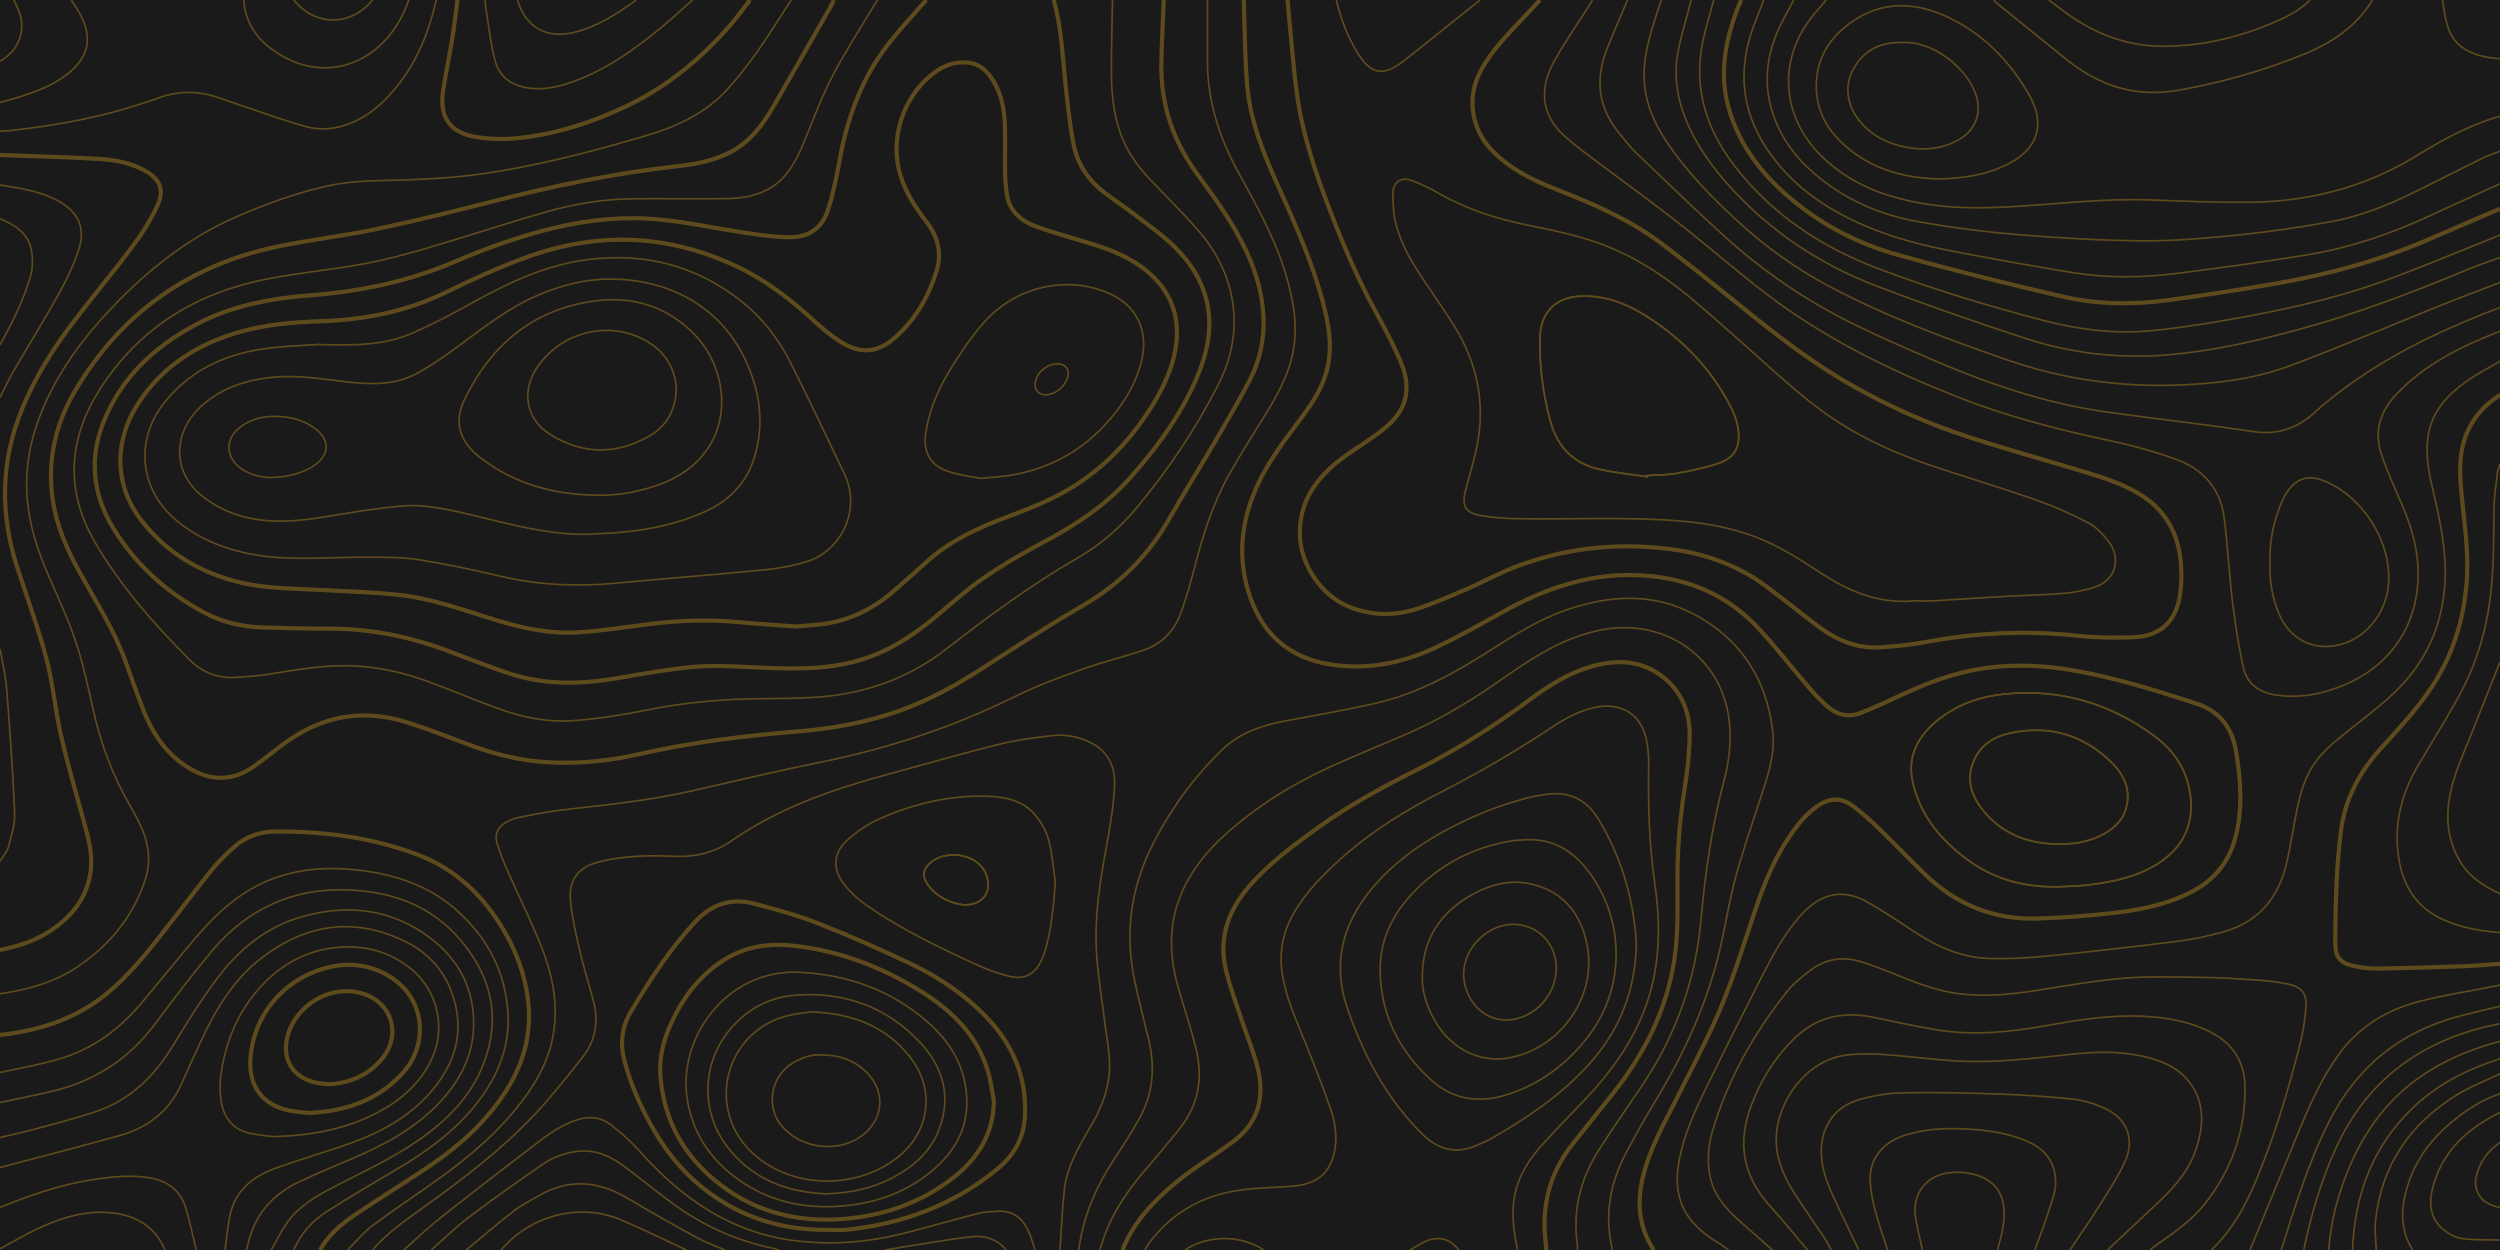 <svg width="300" height="150" viewBox="0 0 300 150" fill="none" xmlns="http://www.w3.org/2000/svg">
<rect x="0" y="0" width="300" height="150" fill="#808080" stroke="none"/>
<g clip-path="url(#clip0_1670_14)">
<rect width="300" height="150" fill="white"/>
<g clip-path="url(#clip1_1670_14)">
<path d="M0 0H300V150H0V0Z" fill="#1A1A1A"/>
<g opacity="0.3">
<path d="M0 103.352C0.355 102.758 0.863 102.203 1.031 101.563C1.383 100.246 1.809 98.871 1.754 97.543C1.543 92.57 1.188 87.598 0.801 82.637C0.672 81.027 0.273 79.445 0 77.852" stroke="#FFBF25" stroke-width="0.2" stroke-miterlimit="10"/>
<path d="M0 41.398C0.688 40.07 1.445 38.773 2.051 37.406C2.695 35.953 3.324 34.469 3.715 32.934C3.965 31.957 3.945 30.82 3.723 29.832C3.281 27.895 1.727 26.945 0 26.25" stroke="#FFBF25" stroke-width="0.2" stroke-miterlimit="10"/>
<path d="M0 7.352C1.406 6.523 2.34 5.355 2.57 3.707C2.762 2.355 2.27 1.156 1.648 -0" stroke="#FFBF25" stroke-width="0.2" stroke-miterlimit="10"/>
<path d="M198.45 150C196.489 147.02 196.396 143.813 197.337 140.496C198.134 137.688 199.509 135.129 200.829 132.547C202.411 129.457 204.005 126.367 205.481 123.227C207.634 118.645 209.071 113.793 210.696 109.016C211.638 106.242 212.716 103.523 214.31 101.039C215.341 99.434 216.454 97.898 218.028 96.773C219.474 95.738 220.915 95.656 222.337 96.707C223.536 97.594 224.638 98.625 225.712 99.66C227.544 101.43 229.29 103.289 231.134 105.047C234.833 108.582 239.271 110.367 244.388 110.227C247.454 110.141 250.521 109.902 253.571 109.563C256.626 109.219 259.649 108.621 262.47 107.289C265.259 105.973 267.231 103.922 268.122 100.938C269.181 97.398 268.911 93.832 268.341 90.246C267.853 87.184 266.224 85.195 263.243 84.328C263.169 84.309 263.103 84.277 263.028 84.254C258.466 82.766 253.876 81.367 249.142 80.508C244.849 79.727 240.56 79.617 236.267 80.523C233.356 81.141 230.634 82.246 227.954 83.492C226.368 84.23 224.786 84.984 223.153 85.598C221.759 86.121 220.415 85.75 219.306 84.789C218.497 84.09 217.755 83.301 217.056 82.488C214.95 80.051 212.997 77.473 210.774 75.148C206.825 71.02 201.817 69.16 196.165 69.012C190.415 68.855 185.216 70.715 180.263 73.469C177.575 74.957 174.903 76.492 172.118 77.777C168.095 79.629 163.856 80.457 159.411 79.691C154.751 78.887 151.642 76.207 150.067 71.785C148.411 67.133 148.876 62.582 150.927 58.152C152.356 55.066 154.481 52.43 156.478 49.711C157.634 48.133 158.661 46.488 159.189 44.566C159.978 41.699 159.45 38.91 158.712 36.141C157.454 31.41 155.458 26.957 153.458 22.516C151.673 18.559 150.013 14.547 149.653 10.176C149.376 6.797 149.376 3.395 149.251 0" stroke="#FFBF25" stroke-width="0.5" stroke-miterlimit="10"/>
<path d="M299.998 43.352C298.666 44.141 297.271 44.84 296.018 45.734C293.775 47.336 291.889 49.27 291.408 52.137C291.084 54.078 291.318 56.023 291.756 57.938C292.635 61.762 293.576 65.566 293.412 69.551C293.186 75.031 291.068 79.633 287.084 83.34C285.334 84.969 283.404 86.414 281.529 87.906C279.939 89.168 278.381 90.445 277.334 92.238C276.228 94.137 275.799 96.234 275.404 98.352C275.068 100.145 274.779 101.949 274.353 103.723C273.365 107.84 270.936 110.684 266.779 111.828C265.072 112.301 263.33 112.699 261.576 112.922C256.275 113.586 250.963 114.199 245.643 114.73C243.338 114.965 241.002 115.082 238.689 115.016C235.514 114.922 232.662 113.715 230.014 111.996C228.041 110.723 226.103 109.387 224.064 108.234C220.885 106.438 218.186 107.387 215.889 110.063C214.014 112.238 212.658 114.758 211.365 117.293C209.057 121.813 206.783 126.352 204.557 130.91C203.318 133.449 202.174 136.035 201.584 138.824C201.096 141.133 201.064 143.41 202.303 145.52C203.225 147.09 204.623 148.18 206.15 149.121C206.596 149.395 207.018 149.707 207.447 150" stroke="#FFBF25" stroke-width="0.2" stroke-miterlimit="10"/>
<path d="M191.1 -0C190.943 0.258 190.795 0.516 190.635 0.77C189.268 2.922 187.811 5.02 186.561 7.238C184.748 10.445 184.803 13.652 187.701 16.293C189.119 17.586 190.701 18.695 192.236 19.852C195.283 22.156 198.396 24.383 201.4 26.742C204.936 29.52 208.326 32.484 211.893 35.219C218.811 40.523 226.564 44.328 234.631 47.531C240.576 49.891 246.728 51.508 252.975 52.832C255.728 53.414 258.475 54.156 261.119 55.113C264.318 56.273 266.443 58.594 266.893 62.07C267.33 65.484 267.506 68.934 267.916 72.352C268.228 74.922 268.635 77.492 269.182 80.023C269.611 82.004 271.029 83.078 273.049 83.391C275.963 83.844 278.728 83.289 281.393 82.16C287.053 79.762 290.17 74.848 290.178 68.867C290.182 66.094 289.455 63.434 288.365 60.875C287.451 58.715 286.443 56.578 285.725 54.352C284.881 51.734 285.635 49.367 287.506 47.375C290.967 43.688 295.377 41.543 299.998 39.75" stroke="#FFBF25" stroke-width="0.2" stroke-miterlimit="10"/>
<path d="M154.5 -0C154.551 0.547 154.594 1.094 154.648 1.641C154.977 4.922 155.207 8.215 155.664 11.473C156.344 16.328 157.934 20.945 159.695 25.496C161.281 29.602 163.012 33.641 165.133 37.508C166.227 39.496 167.293 41.516 168.156 43.609C169.207 46.152 169.02 48.625 166.941 50.676C166.289 51.32 165.547 51.887 164.797 52.422C163.52 53.34 162.156 54.145 160.91 55.102C157.926 57.391 155.887 60.199 155.984 64.203C156.07 67.699 158.477 71.352 161.688 72.723C164.414 73.883 167.203 73.961 169.973 73.078C171.988 72.438 173.941 71.578 175.887 70.742C177.859 69.895 179.75 68.84 181.75 68.066C187.715 65.762 193.898 65.102 200.238 65.867C204.477 66.383 208.414 67.754 211.875 70.309C214.047 71.91 216.125 73.633 218.293 75.242C220.477 76.863 222.918 77.863 225.688 77.68C227.574 77.555 229.473 77.344 231.332 77C237.32 75.895 243.32 75.641 249.383 76.297C251.578 76.535 253.816 76.547 256.027 76.469C259.094 76.359 260.977 74.734 261.543 71.727C261.789 70.422 261.816 69.043 261.719 67.715C261.449 64.051 259.867 61.129 256.621 59.215C254.512 57.969 252.199 57.246 249.875 56.547C245.262 55.156 240.605 53.871 236.027 52.371C231.367 50.844 226.887 48.863 222.602 46.461C217.625 43.676 213.152 40.199 208.738 36.621C205.715 34.172 202.672 31.73 199.574 29.367C195.66 26.383 191.188 24.453 186.633 22.676C183.785 21.563 181.07 20.211 178.914 17.914C176.645 15.5 176.043 11.941 177.469 8.941C178.418 6.945 179.832 5.309 181.313 3.715C182.469 2.469 183.637 1.238 184.801 -0" stroke="#FFBF25" stroke-width="0.5" stroke-miterlimit="10"/>
<path d="M41.699 150C42.688 149.023 43.586 147.926 44.684 147.09C46.934 145.387 49.289 143.824 51.602 142.199C55.477 139.477 59.152 136.531 62.129 132.793C63.82 130.668 65.266 128.406 66.023 125.762C67.188 121.699 66.551 117.746 65.09 113.934C63.906 110.836 62.387 107.867 61.051 104.828C60.527 103.645 60.016 102.441 59.648 101.203C59.316 100.07 59.723 99.273 60.738 98.676C61.141 98.438 61.59 98.219 62.043 98.133C63.781 97.789 65.523 97.422 67.281 97.215C72.516 96.602 77.766 96.105 82.922 94.926C88.16 93.727 93.391 92.492 98.656 91.422C106.785 89.77 114.57 87.176 122.012 83.484C124.574 82.211 127.297 81.234 129.996 80.266C132.348 79.426 134.785 78.84 137.156 78.051C139.406 77.301 140.938 75.707 141.727 73.5C142.383 71.672 142.91 69.789 143.398 67.906C144.387 64.094 145.57 60.355 147.512 56.91C148.887 54.477 150.387 52.109 151.852 49.727C153.207 47.527 154.469 45.289 155.059 42.742C155.836 39.359 155.246 36.082 154.27 32.844C152.965 28.5 150.738 24.578 148.578 20.637C146.246 16.367 144.824 11.883 144.895 6.973C144.926 4.648 144.898 2.324 144.898 0" stroke="#FFBF25" stroke-width="0.2" stroke-miterlimit="10"/>
<path d="M127.199 150C127.363 147.609 127.461 145.215 127.715 142.832C128.035 139.813 129.652 137.301 131.121 134.746C132.355 132.602 133.148 130.305 133.148 127.844C133.152 126.207 132.801 124.57 132.602 122.938C132.254 120.063 131.762 117.199 131.582 114.316C131.313 109.926 132.027 105.605 132.824 101.293C133.258 98.969 133.641 96.609 133.75 94.25C133.859 91.996 132.945 90.09 130.758 89.055C129.371 88.398 127.859 88.109 126.375 88.262C124.098 88.496 121.809 88.836 119.586 89.387C115.293 90.449 111.051 91.703 106.777 92.855C100.09 94.656 93.582 96.863 87.82 100.871C85.82 102.266 83.543 102.855 81.078 102.762C79.406 102.699 77.723 102.648 76.059 102.781C74.5 102.902 72.918 103.109 71.43 103.563C69.324 104.203 68.277 105.68 68.441 107.867C68.59 109.793 69.027 111.707 69.461 113.598C69.949 115.715 70.563 117.805 71.152 119.895C71.867 122.449 71.535 124.824 69.875 126.91C68.09 129.156 66.316 131.426 64.363 133.52C60.313 137.871 55.59 141.453 50.773 144.91C48.625 146.453 46.438 147.961 44.699 150" stroke="#FFBF25" stroke-width="0.2" stroke-miterlimit="10"/>
<path d="M193.5 150C192.461 145.75 193.238 141.766 195.313 137.988C196.309 136.172 197.293 134.344 198.375 132.574C202.055 126.566 204.988 120.25 206.523 113.34C207.152 110.512 207.609 107.633 208.387 104.848C209.402 101.219 210.676 97.66 211.816 94.066C212.484 91.961 213 89.824 212.711 87.59C211.914 81.383 208.82 76.648 203.305 73.719C198.391 71.113 193.23 71.402 188.09 73.148C184.676 74.309 181.656 76.242 178.645 78.16C174.469 80.816 170.148 83.191 165.301 84.336C161.582 85.215 157.805 85.824 154.051 86.551C151.313 87.082 148.73 87.973 146.672 89.961C143.191 93.328 140.395 97.195 138.23 101.531C135.695 106.609 134.973 111.938 136.117 117.492C136.625 119.961 137.281 122.402 137.863 124.855C138.633 128.117 138.371 131.277 136.719 134.227C135.793 135.883 134.773 137.488 133.727 139.07C131.516 142.41 129.969 146 129.449 150" stroke="#FFBF25" stroke-width="0.2" stroke-miterlimit="10"/>
<path d="M247.123 106.414C248.315 106.34 249.518 106.328 250.705 106.18C253.647 105.809 256.537 105.211 259.072 103.555C261.815 101.766 263.158 99.211 262.897 95.93C262.639 92.723 261.041 90.176 258.502 88.305C253.166 84.375 247.162 82.613 240.533 83.289C237.494 83.598 234.67 84.594 232.307 86.598C230.061 88.504 228.842 90.891 229.533 93.895C230.479 98.008 233.057 101.012 236.408 103.383C239.6 105.645 243.229 106.504 247.123 106.414Z" stroke="#FFBF25" stroke-width="0.2" stroke-miterlimit="10"/>
<path d="M38.398 150C39.395 148.234 40.891 146.938 42.52 145.828C45.598 143.738 48.785 141.813 51.855 139.707C55.297 137.348 58.352 134.57 60.648 131.031C62.934 127.52 63.91 123.715 63.305 119.543C62.902 116.766 61.938 114.18 60.523 111.758C58.07 107.551 54.727 104.309 50.125 102.566C44.613 100.48 38.852 99.742 32.992 99.781C31.156 99.793 29.441 100.41 28.051 101.68C27.168 102.484 26.281 103.313 25.531 104.238C23.617 106.609 21.789 109.051 19.906 111.445C17.793 114.137 15.68 116.824 13.039 119.047C9.262 122.23 4.813 123.664 0 124.199" stroke="#FFBF25" stroke-width="0.5" stroke-miterlimit="10"/>
<path d="M100.052 -9.91821e-05C99.95 0.227 99.864 0.465 99.743 0.68C97.462 4.672 95.192 8.672 92.888 12.648C91.583 14.891 90.087 16.977 87.7 18.227C85.716 19.266 83.556 19.695 81.364 19.938C73.771 20.773 66.317 22.324 58.919 24.219C54.368 25.383 49.806 26.516 45.208 27.48C41.298 28.305 37.31 28.758 33.396 29.566C22.739 31.773 14.544 37.547 8.993 46.926C6.638 50.91 5.661 55.254 6.317 59.895C6.771 63.09 8.052 65.984 9.606 68.773C11.513 72.199 13.646 75.512 15.005 79.219C15.712 81.141 16.376 83.078 17.114 84.992C18.239 87.895 19.853 90.426 22.587 92.109C25.321 93.793 27.931 93.766 30.501 91.941C31.399 91.305 32.267 90.625 33.134 89.949C34.794 88.648 36.56 87.516 38.548 86.785C41.966 85.523 45.431 85.605 48.849 86.684C51.419 87.496 53.935 88.484 56.462 89.43C59.552 90.586 62.731 91.336 66.028 91.488C69.618 91.656 73.177 91.297 76.673 90.504C83.001 89.063 89.415 88.281 95.872 87.758C99.493 87.465 103.064 86.844 106.54 85.762C110.337 84.578 113.837 82.777 117.181 80.641C121.392 77.949 125.571 75.203 129.892 72.695C134.243 70.164 137.681 66.828 140.177 62.469C141.966 59.348 143.876 56.293 145.692 53.188C147.142 50.707 148.599 48.227 149.935 45.688C151.161 43.348 151.724 40.793 151.622 38.152C151.517 35.379 150.763 32.742 149.591 30.215C148.044 26.879 145.903 23.918 143.739 20.984C140.782 16.977 139.259 12.535 139.36 7.559C139.411 5.039 139.552 2.52 139.649 -9.91821e-05" stroke="#FFBF25" stroke-width="0.5" stroke-miterlimit="10"/>
<path d="M0 119.25C3.297 118.773 6.465 117.914 9.27 116.035C13.102 113.473 15.91 110.086 17.391 105.676C17.813 104.406 17.949 103.109 17.723 101.758C17.402 99.832 16.461 98.176 15.523 96.535C13.504 93.012 12.105 89.273 11.215 85.316C10.578 82.492 9.984 79.637 9.055 76.902C8.055 73.953 6.691 71.125 5.473 68.25C4.105 65.02 3.211 61.668 3.195 58.152C3.184 55.152 3.844 52.25 4.969 49.465C6.887 44.707 9.883 40.66 13.375 36.98C17.707 32.41 22.57 28.531 28.402 26C31.938 24.465 35.551 23.145 39.32 22.309C42.441 21.613 45.625 21.707 48.789 21.582C51.359 21.484 53.934 21.355 56.48 21.039C63.547 20.16 70.41 18.359 77.23 16.371C81.047 15.262 84.625 13.684 87.344 10.652C88.609 9.242 89.785 7.742 90.879 6.195C92.301 4.176 93.598 2.07 94.949 0" stroke="#FFBF25" stroke-width="0.2" stroke-miterlimit="10"/>
<path d="M126.449 -0.001C127.336 3.147 127.48 6.401 127.813 9.628C128.078 12.21 128.348 14.8 128.836 17.343C129.285 19.69 130.598 21.628 132.508 23.097C133.656 23.979 134.883 24.761 136.027 25.647C137.707 26.944 139.469 28.163 140.973 29.644C145.184 33.796 146.133 38.753 144.047 44.245C142.172 49.171 139.121 53.378 135.66 57.292C132.672 60.675 128.961 63.093 124.992 65.183C122.566 66.464 120.184 67.862 117.934 69.425C115.828 70.89 113.926 72.644 111.941 74.28C109.316 76.448 106.484 78.229 103.184 79.21C98.828 80.503 94.391 80.261 89.945 80.054C87.699 79.948 85.434 79.827 83.207 80.03C80.227 80.304 77.266 80.823 74.313 81.343C69.816 82.136 65.359 82.249 60.977 80.776C58.563 79.96 56.191 79.026 53.805 78.128C49.199 76.397 44.457 75.425 39.52 75.44C36.871 75.448 34.223 75.366 31.578 75.296C29.094 75.229 26.703 74.683 24.512 73.515C19.992 71.101 16.27 67.765 13.594 63.386C11.074 59.269 10.656 54.886 12.527 50.382C14.664 45.226 18.504 41.655 23.32 39.05C27.672 36.694 32.438 35.8 37.301 35.429C43.258 34.976 49.012 33.78 54.523 31.425C58.434 29.753 62.43 28.319 66.582 27.331C70.754 26.339 74.984 25.933 79.23 26.351C82.656 26.683 86.039 27.433 89.445 27.94C91.148 28.19 92.867 28.433 94.582 28.468C97.02 28.519 98.629 27.444 99.371 25.14C100.008 23.179 100.406 21.128 100.777 19.093C101.719 13.917 103.531 9.12 106.836 4.979C108.203 3.265 109.707 1.655 111.148 -0.001M95.613 75.183C96.184 75.132 96.801 75.05 97.426 75.015C100.996 74.819 104.133 73.519 106.863 71.245C108.418 69.952 109.895 68.565 111.41 67.229C114.184 64.792 117.469 63.296 120.883 62.022C123.598 61.007 126.297 59.952 128.773 58.405C132.379 56.159 135.27 53.19 137.617 49.679C139.191 47.319 140.527 44.831 141.035 41.995C141.727 38.147 140.59 34.944 137.543 32.46C135.625 30.897 133.379 30.003 131.051 29.28C128.906 28.612 126.73 28.022 124.609 27.284C122.684 26.616 121.125 25.487 120.813 23.261C120.695 22.421 120.621 21.569 120.609 20.722C120.578 18.831 120.645 16.933 120.586 15.042C120.527 13.206 120.215 11.401 119.25 9.792C118.551 8.624 117.656 7.667 116.184 7.515C114.777 7.37 113.516 7.745 112.359 8.546C108.707 11.081 106.852 15.972 107.855 20.308C108.418 22.741 109.746 24.753 111.223 26.687C112.594 28.483 113.047 30.448 112.363 32.612C111.414 35.624 109.859 38.288 107.516 40.417C105.313 42.417 103.176 42.55 100.688 40.901C99.672 40.226 98.711 39.448 97.816 38.62C95.012 36.03 92.035 33.71 88.566 32.05C80.227 28.058 71.711 27.741 63.086 30.901C59.809 32.101 56.613 33.562 53.477 35.093C48.723 37.413 43.699 38.378 38.477 38.55C35.121 38.659 31.789 38.948 28.551 39.894C23.586 41.343 19.465 44.003 16.598 48.39C13.637 52.913 13.727 58.226 16.887 62.343C19.926 66.3 23.969 68.729 28.805 69.89C32.039 70.663 35.348 70.612 38.637 70.8C41.723 70.979 44.824 71.054 47.895 71.39C51.816 71.819 55.527 73.175 59.273 74.335C62.641 75.378 66.063 76.128 69.598 75.87C72.309 75.675 75.008 75.265 77.707 74.917C81.359 74.448 85.012 74.3 88.684 74.659C90.969 74.882 93.266 75.011 95.613 75.183Z" stroke="#FFBF25" stroke-width="0.5" stroke-miterlimit="10"/>
<path d="M105.302 0C105.021 0.445 104.731 0.883 104.466 1.336C102.864 4.043 101.13 6.684 99.708 9.484C98.388 12.086 97.419 14.863 96.267 17.547C95.364 19.641 94.263 21.582 92.149 22.723C90.56 23.582 88.825 23.816 87.071 23.836C83.376 23.879 79.681 23.813 75.989 23.852C72.548 23.891 69.149 24.414 65.849 25.344C60.97 26.719 56.157 28.332 51.29 29.762C48.751 30.504 46.185 31.199 43.583 31.676C39.751 32.383 35.853 32.73 32.032 33.48C23.56 35.141 16.669 39.352 11.974 46.727C8.177 52.691 7.798 58.898 11.407 65.094C14.474 70.348 18.481 74.891 22.755 79.18C24.208 80.641 26.071 81.418 28.196 81.289C29.564 81.211 30.942 81.125 32.29 80.902C35.739 80.336 39.169 79.723 42.704 79.926C45.657 80.094 48.493 80.73 51.247 81.742C54.157 82.809 57.009 84.031 59.927 85.082C62.767 86.105 65.743 86.699 68.755 86.48C71.685 86.27 74.614 85.809 77.497 85.227C82.173 84.277 86.884 83.863 91.642 83.844C93.564 83.836 95.489 83.797 97.407 83.699C103.364 83.398 108.817 81.563 113.528 77.902C118.591 73.977 123.716 70.172 129.282 66.973C131.954 65.438 134.302 63.438 136.294 61.055C140.146 56.453 143.47 51.508 146.189 46.16C147.919 42.758 148.552 39.168 147.759 35.395C147.146 32.488 145.759 29.934 143.849 27.719C141.974 25.547 139.899 23.547 137.935 21.453C136.399 19.816 135.134 18.016 134.403 15.855C133.646 13.625 133.392 11.316 133.368 8.992C133.345 5.996 133.45 2.996 133.501 0" stroke="#FFBF25" stroke-width="0.2" stroke-miterlimit="10"/>
<path d="M54.897 0C54.683 1.609 54.499 3.223 54.241 4.82C53.909 6.867 53.468 8.898 53.163 10.949C52.71 14.035 53.983 15.918 57.062 16.426C58.714 16.699 60.452 16.75 62.12 16.578C66.608 16.121 70.866 14.758 74.944 12.848C79.937 10.508 84.108 7.094 87.694 2.945C88.507 2.004 89.233 0.984 89.999 0" stroke="#FFBF25" stroke-width="0.5" stroke-miterlimit="10"/>
<path d="M0 15.75C0.273 15.738 0.551 15.734 0.824 15.707C7.031 15.07 13.121 13.898 19.008 11.754C21.305 10.914 23.652 10.875 25.992 11.648C26.801 11.914 27.598 12.203 28.402 12.473C31.125 13.379 33.82 14.375 36.578 15.156C38.852 15.805 41.074 15.387 43.172 14.27C44.953 13.324 46.355 11.941 47.602 10.406C50.074 7.355 51.488 3.797 52.352 0" stroke="#FFBF25" stroke-width="0.2" stroke-miterlimit="10"/>
<path d="M0 114C2.07 113.582 4.074 112.961 5.867 111.809C8.566 110.066 10.484 107.773 10.891 104.457C11.121 102.547 10.648 100.734 10.152 98.922C9.188 95.379 8.148 91.855 7.324 88.277C6.625 85.238 6.375 82.086 5.578 79.078C4.598 75.363 3.262 71.742 2.07 68.086C-0.02 61.688 0.078 55.367 2.641 49.098C4.164 45.363 6.285 41.98 8.699 38.785C11.047 35.676 13.57 32.695 15.902 29.574C17.059 28.023 18.117 26.352 18.922 24.602C19.781 22.723 19.141 21.414 17.313 20.434C15.645 19.539 13.813 19.188 11.973 19.078C7.984 18.844 3.992 18.75 0 18.602" stroke="#FFBF25" stroke-width="0.2" stroke-miterlimit="10"/>
<path d="M239.25 0C239.371 0.125 239.477 0.27 239.613 0.379C242.426 2.652 245.234 4.938 248.059 7.199C251.984 10.34 256.367 11.727 261.418 10.828C266.652 9.898 271.73 8.461 276.645 6.434C279.945 5.07 282.793 3.117 284.699 0M293.098 0C293.156 0.344 293.211 0.688 293.262 1.031C293.531 2.836 293.898 4.613 295.531 5.734C296.863 6.648 298.414 6.93 300 7.051M300 13.949C299.594 14.074 299.184 14.184 298.781 14.32C295.66 15.379 292.797 16.965 290.008 18.68C283.793 22.516 276.988 24.219 269.758 24.277C265.816 24.309 261.871 24.129 257.93 23.992C252.551 23.805 247.211 24.449 241.859 24.777C238.16 25.004 234.469 25.055 230.801 24.434C226.105 23.641 221.813 22.02 218.371 18.52C213.863 13.922 213.355 7.434 217.223 2.289C217.82 1.492 218.504 0.762 219.148 0M232.527 21.469C235.598 21.426 238.348 20.992 240.902 19.715C244.574 17.883 245.516 14.891 243.469 11.336C241.09 7.215 237.863 3.926 233.48 1.938C229.555 0.156 225.656 0.145 222.039 2.746C219.367 4.672 217.852 7.297 217.961 10.668C218.066 13.797 219.68 16.152 222.047 18.02C225.18 20.488 228.855 21.367 232.527 21.469Z" stroke="#FFBF25" stroke-width="0.2" stroke-miterlimit="10"/>
<path d="M175.051 150C174.199 148.863 173.023 148.391 171.699 148.734C170.816 148.961 170.027 149.566 169.199 150M151.648 150C148.926 148.168 144.918 148.168 142.199 150M137.398 150C137.574 149.699 137.723 149.375 137.93 149.102C140.637 145.539 144.254 143.477 148.641 142.84C150.781 142.523 152.969 142.516 155.133 142.34C158.262 142.082 159.848 140.605 160.246 137.496C160.457 135.832 160.074 134.203 159.523 132.645C158.668 130.246 157.742 127.871 156.797 125.508C155.66 122.652 154.32 119.875 153.863 116.793C153.48 114.219 153.953 111.816 155.254 109.578C156.805 106.906 158.965 104.75 161.254 102.734C164.777 99.625 168.773 97.195 172.934 95.043C177.332 92.77 181.625 90.328 185.75 87.582C187.496 86.418 189.301 85.32 191.402 84.891C194.762 84.199 197.18 85.891 197.668 89.293C197.785 90.105 197.852 90.934 197.84 91.754C197.766 96.582 197.891 101.391 198.598 106.18C199.082 109.477 199.18 112.789 198.676 116.102C197.742 122.23 194.629 127.203 190.484 131.633C188.629 133.621 186.684 135.535 184.887 137.574C183.25 139.43 182.004 141.52 181.664 144.059C181.398 146.078 181.695 148.039 182.102 150M196.363 113.25C196.324 112.762 196.285 111.984 196.191 111.219C195.641 106.59 194.215 102.246 191.789 98.266C190.457 96.07 188.473 94.988 185.855 95.289C184.992 95.391 184.121 95.535 183.277 95.754C179.777 96.652 176.457 98.027 173.281 99.75C169.941 101.57 166.938 103.813 164.504 106.777C161.059 110.965 159.906 115.652 161.633 120.855C162.363 123.051 163.27 125.207 164.32 127.266C165.961 130.48 168.012 133.438 170.582 136.004C172.551 137.973 174.789 138.605 177.402 137.359C177.828 137.156 178.285 137 178.695 136.77C183.074 134.277 187.238 131.516 190.656 127.738C194.316 123.691 196.242 118.984 196.363 113.25Z" stroke="#FFBF25" stroke-width="0.2" stroke-miterlimit="10"/>
<path d="M265.352 150C267.766 147.727 269.352 144.902 270.625 141.895C272.895 136.52 274.566 130.941 276.004 125.297C276.375 123.828 276.613 122.305 276.719 120.793C276.824 119.242 276.184 118.453 274.664 118.117C273.449 117.848 272.199 117.699 270.957 117.613C268.645 117.453 266.324 117.313 264.004 117.285C260.914 117.246 257.805 117.137 254.734 117.398C251.23 117.691 247.754 118.328 244.277 118.867C241.23 119.344 238.18 119.625 235.102 119.25C232.574 118.941 230.215 118.051 227.871 117.094C226.324 116.465 224.766 115.844 223.168 115.363C220.996 114.711 218.941 115.133 217.145 116.512C216.18 117.25 215.199 118.039 214.449 118.98C210.43 124.031 207.301 129.574 205.477 135.801C204.977 137.496 204.867 139.25 205.176 140.996C205.605 143.422 207.152 145.141 208.938 146.691C210.199 147.789 211.445 148.898 212.699 150" stroke="#FFBF25" stroke-width="0.2" stroke-miterlimit="10"/>
<path d="M300 118.199C299.781 118.246 299.563 118.297 299.344 118.344C296.281 118.953 293.184 119.414 290.172 120.211C286.313 121.234 283.02 123.25 280.629 126.566C278.52 129.492 277.086 132.762 275.723 136.07C273.813 140.711 271.906 145.355 270 150" stroke="#FFBF25" stroke-width="0.2" stroke-miterlimit="10"/>
<path d="M300.002 47.397C298.107 48.593 296.69 50.187 295.893 52.3C294.982 54.726 295.174 57.21 295.424 59.71C295.772 63.183 296.291 66.64 295.979 70.163C295.635 74.038 294.596 77.671 292.67 81.046C290.807 84.312 288.236 87.019 285.736 89.772C283.123 92.647 281.369 95.921 280.904 99.804C280.678 101.714 280.494 103.628 280.404 105.55C280.287 108.144 280.225 110.741 280.236 113.339C280.24 114.851 280.885 115.585 282.373 115.905C283.318 116.112 284.303 116.245 285.268 116.229C288.838 116.175 292.408 116.058 295.975 115.933C297.318 115.882 298.658 115.745 300.002 115.647" stroke="#FFBF25" stroke-width="0.5" stroke-miterlimit="10"/>
<path d="M189.301 150C189.293 149.773 189.305 149.547 189.273 149.324C188.711 145.234 189.652 141.465 191.848 138.02C193.496 135.426 195.27 132.914 196.988 130.363C201.074 124.313 203.469 117.645 204.121 110.383C204.625 104.77 205.406 99.219 206.863 93.762C207.535 91.242 207.824 88.668 207.441 86.039C206.668 80.691 202.852 76.641 197.563 75.582C194.457 74.961 191.496 75.512 188.605 76.633C185.195 77.957 182.258 80.109 179.273 82.16C175.84 84.516 172.27 86.602 168.438 88.234C165.496 89.492 162.535 90.707 159.621 92.027C155.023 94.117 150.77 96.77 147.008 100.164C144.969 102.004 143.242 104.098 142.047 106.59C140.176 110.496 140.234 114.516 141.41 118.582C142.105 120.984 142.906 123.355 143.512 125.777C144.387 129.293 143.844 132.59 141.531 135.473C140.113 137.246 138.633 138.973 137.164 140.707C134.828 143.465 132.938 146.465 132 150" stroke="#FFBF25" stroke-width="0.2" stroke-miterlimit="10"/>
<path d="M185.551 150C185.535 149.777 185.539 149.551 185.508 149.328C184.914 144.844 185.91 140.789 188.754 137.23C190.297 135.301 191.84 133.367 193.387 131.434C197.262 126.59 200.023 121.238 200.941 115.02C201.43 111.711 201.277 108.387 201.293 105.07C201.309 101.613 201.598 98.191 202.133 94.777C202.473 92.613 202.742 90.414 202.758 88.23C202.777 85.473 201.824 83.016 199.57 81.25C196.98 79.223 194.055 79.102 191.027 79.961C188.27 80.746 185.871 82.25 183.598 83.941C179.238 87.188 174.66 90.063 169.793 92.5C165.84 94.48 161.957 96.602 158.348 99.184C155.301 101.367 152.277 103.578 149.816 106.453C147.461 109.207 146.301 112.363 147.02 115.957C147.445 118.07 148.25 120.109 148.926 122.172C149.559 124.117 150.367 126.016 150.883 127.992C151.836 131.66 151.031 134.828 147.793 137.125C146.797 137.832 145.801 138.543 144.781 139.223C142.32 140.867 139.973 142.641 137.984 144.848C136.605 146.379 135.449 148.063 134.699 150" stroke="#FFBF25" stroke-width="0.2" stroke-miterlimit="10"/>
<path d="M134.699 150C135.449 148.063 136.605 146.379 137.984 144.848C139.973 142.641 142.32 140.867 144.781 139.223C145.801 138.543 146.797 137.832 147.793 137.125C151.031 134.828 151.836 131.66 150.883 127.992C150.367 126.016 149.559 124.117 148.926 122.172C148.25 120.109 147.445 118.07 147.02 115.957C146.301 112.363 147.461 109.207 149.816 106.453C152.277 103.578 155.301 101.367 158.348 99.184C161.957 96.602 165.84 94.48 169.793 92.5C174.66 90.063 179.238 87.188 183.598 83.941C185.871 82.25 188.27 80.746 191.027 79.961C194.055 79.102 196.98 79.223 199.57 81.25C201.824 83.016 202.777 85.473 202.758 88.23C202.742 90.414 202.473 92.613 202.133 94.777C201.598 98.191 201.309 101.613 201.293 105.07C201.277 108.387 201.43 111.711 200.941 115.02C200.023 121.238 197.262 126.59 193.387 131.434C191.84 133.367 190.297 135.301 188.754 137.23C185.91 140.789 184.914 144.844 185.508 149.328C185.539 149.551 185.535 149.777 185.551 150" stroke="#FFBF25" stroke-width="0.5" stroke-miterlimit="10"/>
<path d="M258.001 150C258.294 149.77 258.579 149.527 258.888 149.313C260.942 147.883 263.005 146.449 264.575 144.469C267.817 140.363 269.474 135.688 269.396 130.438C269.353 127.473 268.013 125.293 265.376 123.91C262.817 122.566 260.044 122.102 257.204 121.957C253.255 121.758 249.38 122.387 245.513 123.082C241.138 123.867 236.739 124.297 232.317 123.57C229.755 123.148 227.22 122.563 224.669 122.051C221.13 121.344 217.985 122.023 215.329 124.609C212.997 126.887 211.329 129.566 210.169 132.598C208.45 137.09 209.118 141.109 212.38 144.699C213.939 146.418 215.396 148.23 216.899 150" stroke="#FFBF25" stroke-width="0.2" stroke-miterlimit="10"/>
<path d="M0 18.602C3.992 18.75 7.984 18.844 11.973 19.078C13.813 19.188 15.645 19.539 17.313 20.434C19.141 21.414 19.781 22.723 18.922 24.602C18.117 26.352 17.059 28.023 15.902 29.574C13.57 32.695 11.047 35.676 8.699 38.785C6.285 41.98 4.164 45.363 2.641 49.098C0.078 55.367 -0.02 61.688 2.07 68.086C3.262 71.742 4.598 75.363 5.578 79.074C6.375 82.086 6.625 85.238 7.324 88.277C8.148 91.855 9.188 95.379 10.152 98.922C10.648 100.734 11.121 102.547 10.891 104.453C10.484 107.773 8.566 110.066 5.867 111.809C4.074 112.961 2.07 113.582 0 114" stroke="#FFBF25" stroke-width="0.5" stroke-miterlimit="10"/>
<path d="M0 47.699C0.531 46.656 1.016 45.586 1.602 44.574C3.418 41.445 5.336 38.371 7.086 35.211C8.035 33.496 8.891 31.691 9.484 29.832C10.305 27.266 9.293 25.332 6.902 24.066C4.734 22.918 2.363 22.582 0 22.199" stroke="#FFBF25" stroke-width="0.2" stroke-miterlimit="10"/>
<path d="M300.001 36.897C294.028 39.171 288.235 41.815 282.946 45.444C281.177 46.655 279.446 47.96 277.868 49.409C275.689 51.413 273.314 52.229 270.337 51.784C264.454 50.901 258.54 50.253 252.649 49.421C245.392 48.39 238.521 46.026 231.817 43.14C228.56 41.737 225.302 40.315 222.126 38.737C216.661 36.019 211.642 32.601 207.11 28.511C203.462 25.214 199.927 21.784 196.38 18.378C195.536 17.569 194.814 16.628 194.087 15.71C191.685 12.659 191.47 9.319 192.864 5.808C193.642 3.854 194.485 1.933 195.302 -0.001" stroke="#FFBF25" stroke-width="0.2" stroke-miterlimit="10"/>
<path d="M199.352 -0C199.02 1.023 198.668 2.039 198.359 3.066C197.73 5.156 197.219 7.273 197.297 9.469C197.398 12.277 198.48 14.758 200.023 17.058C202.465 20.695 205.504 23.788 208.723 26.727C211.988 29.706 215.559 32.266 219.457 34.336C226.316 37.983 233.59 40.668 240.91 43.207C247.27 45.41 253.828 46.391 260.578 46.227C265.516 46.105 270.383 45.562 274.996 43.819C281.234 41.465 287.379 38.855 293.57 36.37C295.699 35.52 297.855 34.722 300 33.898" stroke="#FFBF25" stroke-width="0.2" stroke-miterlimit="10"/>
<path d="M29.25 1.23978e-05C29.41 2.496 30.641 4.445 32.574 5.875C39.035 10.648 46.488 7.488 49.051 1.23978e-05" stroke="#FFBF25" stroke-width="0.2" stroke-miterlimit="10"/>
<path d="M0 12.301C0.742 12.09 1.492 11.891 2.23 11.66C4.285 11.02 6.301 10.281 8.023 8.941C10.59 6.938 11.137 4.695 9.719 1.91C9.383 1.246 8.941 0.637 8.551 -0" stroke="#FFBF25" stroke-width="0.2" stroke-miterlimit="10"/>
<path d="M248.398 150C249.605 148.191 250.852 146.406 252.004 144.566C253.074 142.855 254.211 141.156 255.023 139.324C256.203 136.652 255.234 134.23 252.609 133.02C251.402 132.461 250.063 132.039 248.746 131.898C245.699 131.57 242.629 131.379 239.566 131.273C235.773 131.141 231.973 131.059 228.18 131.145C226.43 131.184 224.641 131.5 222.961 132C220.129 132.844 218.547 135.234 218.551 138.184C218.555 140.078 219.188 141.816 219.961 143.504C220.961 145.684 222.02 147.836 223.051 150" stroke="#FFBF25" stroke-width="0.2" stroke-miterlimit="10"/>
<path d="M219.752 150C219.482 149.523 219.244 149.023 218.94 148.566C217.807 146.863 216.627 145.184 215.506 143.469C213.822 140.895 212.701 138.176 213.322 134.988C214.045 131.27 217.104 127.152 221.643 126.598C223.143 126.41 224.69 126.441 226.201 126.547C229.139 126.75 232.065 127.172 235.006 127.328C239.514 127.566 243.982 126.996 248.455 126.523C251.35 126.215 254.244 126.109 257.111 126.746C259.197 127.207 261.174 127.969 262.565 129.664C264.619 132.176 264.486 135.016 263.522 137.906C262.459 141.102 260.08 143.301 257.709 145.496C256.1 146.988 254.502 148.496 252.9 150" stroke="#FFBF25" stroke-width="0.2" stroke-miterlimit="10"/>
<path d="M0 140.102C4.805 138.824 9.625 137.594 14.414 136.25C17.809 135.297 20.375 133.277 21.824 129.973C22.535 128.348 23.277 126.738 24.023 125.125C25.828 121.207 28 117.516 31.5 114.867C36.895 110.789 42.719 109.984 48.863 113.102C51.379 114.379 53.215 116.395 54.191 119.059C55.895 123.699 54.672 127.754 51.457 131.305C48.875 134.156 45.582 135.934 42.012 137.203C39.211 138.203 36.352 139.027 33.543 140.008C30.824 140.953 28.48 142.422 27.703 145.426C27.316 146.91 27.227 148.473 27 150M23.551 150C23.133 148.309 22.793 146.594 22.281 144.934C21.598 142.719 19.957 141.625 17.703 141.297C15.445 140.969 13.223 141.238 11.004 141.582C7.184 142.172 3.563 143.445 0 144.898M32.793 136.398C37.621 136.258 41.723 135.441 45.523 133.387C48.227 131.926 50.426 129.969 51.777 127.148C53.566 123.406 52.531 118.84 49.297 116.242C46.73 114.18 43.801 113.406 40.547 113.688C37.023 113.988 34.078 115.527 31.652 118.016C29.172 120.555 27.625 123.648 26.844 127.109C26.461 128.82 26.25 130.543 26.57 132.309C26.918 134.234 28.031 135.559 29.934 135.98C31.043 136.227 32.191 136.313 32.793 136.398Z" stroke="#FFBF25" stroke-width="0.2" stroke-miterlimit="10"/>
<path d="M300.001 55.648C299.899 55.984 299.743 56.309 299.704 56.652C299.536 58.137 299.29 59.625 299.274 61.113C299.231 64.734 299.274 68.352 298.802 71.953C298.243 76.215 296.942 80.234 294.833 83.973C293.349 86.605 291.763 89.176 290.22 91.773C288.118 95.313 287.189 99.098 287.884 103.195C288.446 106.516 290.142 109.039 293.306 110.41C295.439 111.336 297.692 111.754 300.001 111.898" stroke="#FFBF25" stroke-width="0.2" stroke-miterlimit="10"/>
<path d="M35.25 150C36.063 148.105 37.379 146.582 39.07 145.488C41.895 143.656 44.816 141.969 47.711 140.25C51.215 138.168 54.484 135.809 57.055 132.602C59.789 129.188 61.355 125.367 60.906 120.895C60.43 116.102 58.215 112.207 54.629 109.086C51.32 106.211 47.336 104.922 43.059 104.422C39.359 103.988 35.715 104.219 32.23 105.648C28.598 107.141 25.824 109.754 23.336 112.699C21.191 115.234 19.109 117.824 16.977 120.367C14.301 123.563 11.031 125.945 7.008 127.109C4.711 127.777 2.34 128.18 0 128.699" stroke="#FFBF25" stroke-width="0.2" stroke-miterlimit="10"/>
<path d="M202.949 0.001C202.418 2.052 201.777 4.083 201.375 6.161C200.801 9.161 201.293 12.079 202.52 14.872C203.746 17.673 205.523 20.114 207.559 22.368C212.422 27.751 218.324 31.689 225.063 34.274C231.027 36.564 237.074 38.657 243.152 40.638C248.641 42.427 254.313 43.056 260.09 42.587C265.367 42.153 270.5 40.981 275.598 39.606C282.629 37.708 289.426 35.134 296.141 32.333C297.406 31.806 298.715 31.376 300 30.899" stroke="#FFBF25" stroke-width="0.2" stroke-miterlimit="10"/>
<path d="M299.998 18.148C299.322 18.41 298.627 18.629 297.978 18.945C295.197 20.313 292.443 21.727 289.658 23.09C286.482 24.641 283.205 25.977 279.721 26.605C276.088 27.262 272.424 27.801 268.752 28.18C264.955 28.57 261.131 28.918 257.322 28.898C252.357 28.871 247.389 28.582 242.439 28.184C238.439 27.859 234.439 27.344 230.482 26.66C226.615 25.996 222.955 24.641 219.697 22.363C217.01 20.488 214.756 18.207 213.361 15.203C211.623 11.453 211.666 7.641 213.271 3.863C213.834 2.535 214.584 1.285 215.248 -0" stroke="#FFBF25" stroke-width="0.2" stroke-miterlimit="10"/>
<path d="M299.998 22.051C297.158 23.348 294.307 24.625 291.475 25.941C286.779 28.121 281.904 29.762 276.795 30.594C271.666 31.426 266.518 32.137 261.361 32.793C257.186 33.324 252.978 33.398 248.814 32.727C243.807 31.918 238.811 31.016 233.834 30.047C230.35 29.371 226.916 28.445 223.643 27.027C219.619 25.285 216.033 22.949 213.236 19.508C209.619 15.047 208.342 10.07 209.982 4.492C210.432 2.965 211.088 1.496 211.646 0" stroke="#FFBF25" stroke-width="0.2" stroke-miterlimit="10"/>
<path d="M300 28.2C295.641 29.946 291.309 31.771 286.91 33.415C281.609 35.396 276.113 36.731 270.563 37.794C266.496 38.571 262.395 39.263 258.277 39.673C253.93 40.106 249.586 39.595 245.352 38.489C238.555 36.716 231.828 34.689 225.262 32.189C218.582 29.646 212.773 25.817 208.316 20.13C204.82 15.665 203.156 10.685 204.332 4.997C204.68 3.314 205.207 1.665 205.648 0.001" stroke="#FFBF25" stroke-width="0.2" stroke-miterlimit="10"/>
<path d="M208.948 0.001C208.784 0.392 208.601 0.778 208.452 1.173C207.022 4.993 206.296 8.884 207.425 12.915C208.733 17.599 211.632 21.196 215.335 24.208C218.976 27.169 223.112 29.278 227.585 30.536C234.175 32.392 240.823 34.044 247.491 35.583C251.655 36.544 255.933 36.591 260.167 36.021C264.499 35.442 268.823 34.759 273.132 34.017C279.53 32.915 285.765 31.204 291.733 28.603C294.483 27.403 297.245 26.235 299.999 25.052" stroke="#FFBF25" stroke-width="0.5" stroke-miterlimit="10"/>
<path d="M244.2 150C244.962 147.809 245.81 145.641 246.454 143.414C246.798 142.227 246.763 140.934 246.255 139.734C245.595 138.16 244.282 137.336 242.771 136.75C240.673 135.941 238.47 135.625 236.247 135.496C233.591 135.34 230.942 135.43 228.392 136.301C225.704 137.219 224.216 139.316 224.431 141.973C224.521 143.063 224.716 144.156 225.001 145.211C225.439 146.824 225.993 148.406 226.501 150" stroke="#FFBF25" stroke-width="0.2" stroke-miterlimit="10"/>
<path d="M29.551 150C29.617 149.785 29.695 149.574 29.746 149.355C30.523 145.832 32.633 143.367 35.844 141.844C37.918 140.859 40.047 139.98 42.156 139.078C46.184 137.359 50.008 135.34 53 132.027C55.27 129.52 56.738 126.641 56.832 123.219C56.957 118.746 55.086 115.137 51.551 112.5C46.945 109.066 41.762 108.457 36.309 109.984C31.988 111.195 28.68 113.91 26.059 117.422C24.16 119.957 22.461 122.648 20.824 125.363C18.523 129.184 15.523 132.121 11.211 133.496C8.789 134.273 6.32 134.918 3.863 135.582C2.586 135.93 1.289 136.195 0 136.5" stroke="#FFBF25" stroke-width="0.2" stroke-miterlimit="10"/>
<path d="M0 132.301C2.027 131.867 4.063 131.465 6.082 130.996C11.242 129.801 15.438 127.137 18.621 122.852C20.852 119.848 23.137 116.871 25.535 114C27.621 111.508 30.176 109.531 33.203 108.254C35.867 107.129 38.648 106.699 41.547 106.785C46.965 106.945 51.719 108.621 55.293 112.844C59.004 117.227 60.129 122.199 58.023 127.656C56.539 131.516 53.738 134.344 50.41 136.691C47.129 139.004 43.48 140.656 39.934 142.496C37.867 143.57 35.848 144.762 34.461 146.707C33.727 147.734 33.18 148.898 32.551 150" stroke="#FFBF25" stroke-width="0.2" stroke-miterlimit="10"/>
<path d="M58.199 0.001C58.25 0.446 58.281 0.896 58.355 1.337C58.691 3.349 58.891 5.396 59.43 7.353C59.898 9.06 61.184 10.149 63.008 10.493C65.457 10.954 67.715 10.271 69.922 9.353C73.203 7.989 76.074 5.946 78.82 3.735C80.297 2.548 81.676 1.251 83.102 0.001" stroke="#FFBF25" stroke-width="0.2" stroke-miterlimit="10"/>
<path d="M245.852 -0C246.813 0.707 247.75 1.457 248.742 2.117C252.047 4.316 255.652 5.57 259.656 5.551C264.094 5.535 268.34 4.566 272.414 2.879C274.133 2.16 275.855 1.375 277.199 -0" stroke="#FFBF25" stroke-width="0.2" stroke-miterlimit="10"/>
<path d="M299.999 79.5C299.944 79.609 299.878 79.719 299.831 79.836C298.644 82.828 297.479 85.832 296.265 88.813C295.319 91.129 294.3 93.406 293.909 95.906C293.483 98.645 293.839 101.219 295.354 103.598C296.483 105.363 298.175 106.383 299.999 107.25" stroke="#FFBF25" stroke-width="0.2" stroke-miterlimit="10"/>
<path d="M48.449 150C49.965 148.664 51.426 147.262 53.008 146.012C56.93 142.91 60.895 139.867 64.867 136.84C66.281 135.762 67.777 134.813 69.516 134.305C70.926 133.891 72.25 134.148 73.352 135.008C74.586 135.969 75.77 137.031 76.809 138.199C81.801 143.793 87.641 147.887 95.273 148.871C99.738 149.445 104.156 149.094 108.512 147.988C111.512 147.223 114.488 146.355 117.488 145.582C118.203 145.402 118.973 145.402 119.715 145.355C121.457 145.242 122.633 146.113 123.355 147.605C123.727 148.363 123.926 149.199 124.199 150" stroke="#FFBF25" stroke-width="0.2" stroke-miterlimit="10"/>
<path d="M93.449 150C93.211 149.93 92.977 149.836 92.734 149.785C88.309 148.875 84.285 147.047 80.656 144.371C78.727 142.945 76.867 141.43 74.949 139.996C73.332 138.789 71.582 137.953 69.473 138.145C67.91 138.289 66.465 138.801 65.207 139.66C62.16 141.746 59.145 143.891 56.199 146.113C54.633 147.297 53.227 148.699 51.75 150" stroke="#FFBF25" stroke-width="0.2" stroke-miterlimit="10"/>
<path d="M120.75 150C119.691 148.699 118.18 148.223 116.668 148.398C113.164 148.801 109.688 149.449 106.199 150" stroke="#FFBF25" stroke-width="0.2" stroke-miterlimit="10"/>
<path d="M62.102 0.001C63.031 3.2 65.523 4.681 68.766 3.915C71.617 3.243 74.02 1.689 76.352 0.001" stroke="#FFBF25" stroke-width="0.2" stroke-miterlimit="10"/>
<path d="M300 120.75C298.398 121.137 296.789 121.5 295.195 121.918C288.07 123.781 282.84 127.977 279.5 134.57C277 139.504 275.41 144.762 273.75 150" stroke="#FFBF25" stroke-width="0.2" stroke-miterlimit="10"/>
<path d="M87 150C85.879 149.516 84.711 149.109 83.645 148.527C80.84 146.996 78.055 145.43 75.309 143.793C71.828 141.719 68.328 141.395 64.734 143.438C63.672 144.043 62.57 144.613 61.609 145.355C59.68 146.848 57.832 148.445 55.949 150" stroke="#FFBF25" stroke-width="0.2" stroke-miterlimit="10"/>
<path d="M19.801 150C18.766 147.531 16.848 146.141 14.277 145.668C11.137 145.09 8.152 145.852 5.305 147.082C3.477 147.871 1.766 148.918 0 149.852" stroke="#FFBF25" stroke-width="0.2" stroke-miterlimit="10"/>
<path d="M35.25 -0.001C37.855 3.198 42.094 3.198 44.699 -0.001" stroke="#FFBF25" stroke-width="0.2" stroke-miterlimit="10"/>
<path d="M300 122.852C299.34 122.988 298.676 123.109 298.023 123.273C289.879 125.34 283.867 130.02 280.332 137.73C278.531 141.66 277.332 145.781 276.449 150" stroke="#FFBF25" stroke-width="0.2" stroke-miterlimit="10"/>
<path d="M300 124.949C297.016 125.75 294.16 126.859 291.523 128.496C287.191 131.184 284.156 134.977 282.125 139.594C280.668 142.91 279.703 146.367 279.449 150" stroke="#FFBF25" stroke-width="0.2" stroke-miterlimit="10"/>
<path d="M230.698 150C230.413 148.688 230.054 147.383 229.862 146.059C229.479 143.457 230.913 141.309 233.421 140.82C234.397 140.629 235.476 140.625 236.452 140.824C239.929 141.531 240.913 143.949 240.339 147.387C240.19 148.27 239.913 149.129 239.698 150" stroke="#FFBF25" stroke-width="0.2" stroke-miterlimit="10"/>
<path d="M177.602 0.001C176.492 0.888 175.383 1.774 174.273 2.661C172.305 4.231 170.355 5.829 168.363 7.368C165.977 9.204 164.508 8.942 162.91 6.36C161.695 4.399 160.898 2.243 160.352 0.001" stroke="#FFBF25" stroke-width="0.2" stroke-miterlimit="10"/>
<path d="M82.352 150C79.703 148.773 77.094 147.457 74.402 146.336C69.508 144.297 63.555 145.875 60.148 150" stroke="#FFBF25" stroke-width="0.2" stroke-miterlimit="10"/>
<path d="M299.998 137.102C298.447 138.156 297.459 139.598 297.096 141.438C297.018 141.813 297.057 142.238 297.154 142.613C297.533 144.063 298.654 144.633 299.998 144.898" stroke="#FFBF25" stroke-width="0.2" stroke-miterlimit="10"/>
<path d="M300.002 148.801C298.44 148.75 296.854 148.844 295.318 148.602C294.475 148.469 293.588 147.918 292.947 147.313C291.471 145.914 291.49 144.063 291.99 142.277C293.186 138.039 296.162 135.359 300.002 133.5" stroke="#FFBF25" stroke-width="0.2" stroke-miterlimit="10"/>
<path d="M300 127.051C299.457 127.238 298.914 127.426 298.375 127.617C295.148 128.789 292.195 130.438 289.691 132.797C284.75 137.453 282.555 143.316 282.301 150" stroke="#FFBF25" stroke-width="0.2" stroke-miterlimit="10"/>
<path d="M289.501 150C289.278 149.555 289.017 149.125 288.837 148.664C287.931 146.285 288.31 143.945 289.13 141.641C290.122 138.867 291.876 136.602 294.103 134.73C295.864 133.254 297.782 131.98 300.001 131.25" stroke="#FFBF25" stroke-width="0.2" stroke-miterlimit="10"/>
<path d="M285.149 150C285.11 148.855 284.939 147.699 285.056 146.57C285.735 139.926 289.122 134.945 294.708 131.449C296.364 130.414 298.231 129.707 300.001 128.852" stroke="#FFBF25" stroke-width="0.2" stroke-miterlimit="10"/>
<path d="M247.018 101.289C248.736 101.309 250.416 101.07 251.975 100.32C253.408 99.629 254.627 98.676 255.107 97.074C255.74 94.953 254.986 93.125 253.541 91.656C250.131 88.188 245.967 86.949 241.209 87.969C239.307 88.375 237.701 89.383 236.885 91.238C235.791 93.723 236.701 95.859 238.357 97.703C240.654 100.254 243.647 101.27 247.018 101.289ZM247.119 106.414C243.229 106.504 239.6 105.645 236.404 103.383C233.061 101.012 230.479 98.008 229.533 93.895C228.842 90.891 230.061 88.504 232.307 86.598C234.67 84.594 237.494 83.598 240.533 83.289C247.162 82.613 253.166 84.375 258.502 88.305C261.041 90.176 262.639 92.723 262.897 95.93C263.158 99.211 261.815 101.766 259.072 103.555C256.533 105.211 253.647 105.809 250.705 106.18C249.518 106.328 248.315 106.34 247.119 106.414Z" stroke="#FFBF25" stroke-width="0.2" stroke-miterlimit="10"/>
<path d="M197.66 57.21C197.672 57.159 197.688 57.108 197.699 57.058C198.844 56.983 200.008 57.015 201.129 56.808C202.887 56.487 204.672 56.151 206.344 55.55C208.141 54.905 208.801 53.675 208.613 51.78C208.527 50.905 208.27 49.999 207.879 49.21C205.516 44.397 201.926 40.675 197.418 37.839C195.031 36.339 192.445 35.409 189.555 35.546C186.73 35.687 184.906 37.479 184.809 40.304C184.688 43.8 185.141 47.237 186.066 50.604C186.879 53.562 188.75 55.577 191.77 56.276C193.699 56.729 195.695 56.909 197.66 57.21ZM229.633 72.101C225.34 72.499 221.738 70.894 218.324 68.651C215.879 67.046 213.41 65.476 210.656 64.429C207.852 63.366 204.938 62.812 201.965 62.55C195.18 61.956 188.379 62.386 181.586 62.233C180.27 62.206 178.941 62.077 177.641 61.858C175.914 61.565 175.398 60.706 175.824 59.026C176.281 57.206 176.859 55.417 177.23 53.585C178.281 48.39 177.266 43.538 174.48 39.073C172.895 36.53 171.094 34.12 169.535 31.565C168.711 30.21 168.051 28.714 167.594 27.198C167.223 25.956 167.148 24.593 167.145 23.288C167.145 21.792 168.145 21.163 169.527 21.702C170.57 22.108 171.598 22.593 172.57 23.151C175.945 25.097 179.59 26.265 183.387 27.034C186.691 27.706 190 28.37 193.141 29.671C196.711 31.147 199.891 33.261 202.836 35.718C205.445 37.89 207.961 40.171 210.5 42.429C214.027 45.565 217.469 48.808 221.547 51.249C224.758 53.171 228.168 54.663 231.707 55.851C235.898 57.257 240.141 58.53 244.313 59.991C246.473 60.749 248.586 61.687 250.613 62.749C251.563 63.245 252.375 64.14 253.051 65.007C254.449 66.819 254.105 69.585 251.313 70.476C250.133 70.851 248.887 71.101 247.652 71.206C245.367 71.397 243.066 71.421 240.773 71.554C237.91 71.718 235.047 71.929 232.18 72.093C231.309 72.144 230.434 72.101 229.633 72.101Z" stroke="#FFBF25" stroke-width="0.2" stroke-miterlimit="10"/>
<path d="M115.642 108.59C117.845 108.625 118.946 107.199 118.478 105.359C117.716 102.375 113.603 101.91 111.743 103.453C110.743 104.285 110.595 105.145 111.376 106.207C112.497 107.734 114.118 108.383 115.642 108.59ZM126.634 105.859C126.419 108.641 126.212 111.375 125.427 114.039C125.321 114.395 125.196 114.754 125.044 115.094C124.243 116.91 123.001 117.617 121.079 117.145C119.755 116.816 118.446 116.34 117.204 115.773C112.638 113.676 108.106 111.5 103.962 108.625C102.935 107.91 101.974 107.004 101.216 106.008C99.872 104.242 100.009 102.34 101.665 100.832C102.786 99.805 104.114 98.898 105.501 98.277C109.653 96.426 114.021 95.395 118.603 95.559C120.755 95.641 122.833 96.098 124.267 97.848C124.974 98.711 125.567 99.777 125.849 100.848C126.274 102.477 126.388 104.184 126.634 105.859Z" stroke="#FFBF25" stroke-width="0.2" stroke-miterlimit="10"/>
<path d="M119.264 132.121C119.025 130.902 118.889 129.656 118.529 128.473C117.24 124.215 114.248 121.309 110.619 119.027C105.818 116.016 100.611 114.023 94.932 113.461C91.916 113.164 89.057 113.688 86.498 115.434C83.658 117.371 81.744 120.039 80.389 123.137C79.576 124.988 79.104 126.961 79.24 128.977C79.619 134.453 82.115 138.852 86.443 142.168C90.783 145.5 95.768 146.703 101.182 146.273C106.057 145.887 110.522 144.348 114.393 141.32C117.342 139.012 119.217 136.074 119.264 132.121ZM99.357 147.582C93.877 147.637 88.908 146.109 84.557 142.723C81.682 140.492 79.529 137.66 77.83 134.48C76.604 132.184 75.592 129.797 74.928 127.262C74.365 125.125 74.639 123.164 75.768 121.289C78.041 117.516 80.44 113.832 83.447 110.59C85.377 108.508 87.764 107.707 90.522 108.441C93.076 109.121 95.65 109.809 98.107 110.777C101.893 112.27 105.627 113.902 109.299 115.66C112.67 117.273 115.775 119.348 118.385 122.066C121.6 125.422 123.268 129.402 122.982 134.094C122.83 136.637 121.615 138.691 119.69 140.273C114.412 144.613 108.283 146.891 101.529 147.574C100.815 147.645 100.08 147.582 99.357 147.582Z" stroke="#FFBF25" stroke-width="0.5" stroke-miterlimit="10"/>
<path d="M272.401 67.538C272.315 65.026 272.804 62.62 273.78 60.312C273.995 59.812 274.253 59.312 274.573 58.874C275.679 57.358 277.034 56.987 278.788 57.667C283.472 59.483 286.968 64.96 286.636 69.965C286.417 73.281 284.276 76.191 281.312 77.203C278.003 78.335 274.858 76.913 273.487 73.683C272.655 71.719 272.327 69.668 272.401 67.538Z" stroke="#FFBF25" stroke-width="0.2" stroke-miterlimit="10"/>
<path d="M247.017 101.29C243.646 101.271 240.653 100.255 238.356 97.704C236.7 95.86 235.79 93.724 236.884 91.239C237.7 89.384 239.306 88.376 241.208 87.97C245.966 86.95 250.13 88.189 253.54 91.657C254.985 93.126 255.739 94.954 255.106 97.075C254.626 98.677 253.407 99.63 251.974 100.321C250.415 101.071 248.735 101.31 247.017 101.29Z" stroke="#FFBF25" stroke-width="0.2" stroke-miterlimit="10"/>
<path d="M197.659 57.211C195.694 56.91 193.698 56.73 191.769 56.277C188.749 55.578 186.878 53.563 186.065 50.605C185.14 47.238 184.687 43.801 184.808 40.305C184.905 37.48 186.729 35.688 189.554 35.547C192.444 35.41 195.03 36.34 197.417 37.84C201.925 40.676 205.515 44.398 207.878 49.211C208.269 50 208.526 50.906 208.612 51.781C208.8 53.676 208.14 54.906 206.343 55.551C204.671 56.152 202.886 56.488 201.128 56.809C200.007 57.016 198.843 56.984 197.698 57.059C197.687 57.109 197.671 57.16 197.659 57.211Z" stroke="#FFBF25" stroke-width="0.2" stroke-miterlimit="10"/>
<path d="M70.56 64.112C71.806 64.043 73.056 64.007 74.298 63.898C77.856 63.59 81.329 62.879 84.599 61.398C87.431 60.117 89.509 58.074 90.474 55.047C91.782 50.944 91.224 46.961 89.431 43.16C86.298 36.511 79.939 33.523 73.314 33.487C70.317 33.472 67.427 34.211 64.653 35.383C61.251 36.824 58.36 39.038 55.431 41.222C53.712 42.504 51.95 43.758 50.075 44.788C47.454 46.23 44.564 46.16 41.661 45.831C38.692 45.495 35.735 44.968 32.712 45.273C29.599 45.59 26.751 46.477 24.349 48.562C20.743 51.688 20.481 56.651 24.431 59.667C27.685 62.156 31.509 62.773 35.446 62.468C38.474 62.23 41.466 61.538 44.489 61.16C46.61 60.895 48.79 60.516 50.888 60.733C53.7 61.02 56.478 61.761 59.239 62.438C62.966 63.352 66.689 64.18 70.56 64.112ZM38.146 41.34C42.81 41.499 46.204 41.386 49.364 40.026C51.903 38.938 54.356 37.62 56.778 36.276C61.11 33.87 65.552 31.788 70.532 31.151C77.356 30.28 83.54 31.863 88.962 36.145C91.446 38.105 93.372 40.59 94.794 43.395C97.052 47.852 99.189 52.367 101.333 56.883C103.439 61.312 100.794 66.094 96.993 67.335C95.325 67.879 93.552 68.195 91.802 68.371C85.79 68.969 79.763 69.43 73.747 69.992C69.106 70.425 64.528 70.198 59.978 69.129C56.743 68.367 53.489 67.675 50.208 67.159C48.251 66.852 46.231 66.879 44.239 66.862C39.724 66.828 35.204 67.328 30.704 66.594C27.267 66.026 24.118 64.816 21.364 62.612C16.747 58.913 16.064 52.847 19.786 48.233C22.794 44.511 26.81 42.586 31.423 41.898C34.056 41.504 36.739 41.449 38.146 41.34Z" stroke="#FFBF25" stroke-width="0.2" stroke-miterlimit="10"/>
<path d="M125.483 47.379C126.589 47.391 127.843 46.367 128.144 45.207C128.354 44.383 127.937 43.773 127.085 43.672C125.792 43.52 124.343 44.688 124.226 45.977C124.147 46.82 124.64 47.367 125.483 47.379ZM117.64 57.406C116.616 57.191 115.116 57.016 113.714 56.551C111.628 55.855 110.757 54.176 111.081 52.008C111.487 49.266 112.562 46.758 113.979 44.426C115.19 42.43 116.515 40.461 118.054 38.711C121.78 34.484 127.714 33.023 132.808 35.082C136.511 36.582 137.991 39.871 136.87 43.777C136.179 46.199 134.905 48.301 133.292 50.207C130.077 54.004 126.003 56.289 121.093 57.059C120.112 57.211 119.112 57.262 117.64 57.406Z" stroke="#FFBF25" stroke-width="0.2" stroke-miterlimit="10"/>
<path d="M115.639 108.589C114.115 108.382 112.494 107.733 111.373 106.206C110.592 105.144 110.74 104.284 111.74 103.452C113.6 101.909 117.713 102.374 118.475 105.358C118.943 107.198 117.842 108.624 115.639 108.589Z" stroke="#FFBF25" stroke-width="0.2" stroke-miterlimit="10"/>
<path d="M228.256 5.101C231.943 4.87 236.018 8.132 237.111 11.378C237.814 13.468 237.119 15.538 235.189 16.683C233.143 17.901 230.904 18.108 228.6 17.64C226.709 17.257 225.006 16.479 223.627 15.062C221.853 13.245 221.228 10.8 222.209 8.683C223.283 6.374 225.174 5.187 227.732 5.101C227.904 5.093 228.08 5.101 228.256 5.101Z" stroke="#FFBF25" stroke-width="0.2" stroke-miterlimit="10"/>
<path d="M170.681 116.899C170.579 118.939 171.2 120.759 172.181 122.485C174.036 125.763 177.466 127.536 180.864 126.978C187.224 125.935 191.716 119.61 190.431 113.302C189.72 109.79 187.763 107.169 184.138 106.181C181.458 105.446 178.923 106.075 176.564 107.407C172.876 109.489 170.79 112.599 170.681 116.899ZM183.247 100.763C187.052 100.653 189.536 102.731 191.415 105.728C193.067 108.368 193.915 111.298 193.931 114.407C193.958 118.837 192.302 122.653 189.321 125.884C186.888 128.521 183.962 130.454 180.493 131.462C177.231 132.411 174.208 131.86 171.681 129.552C167.853 126.056 165.685 121.708 165.618 116.47C165.575 112.896 167.032 109.845 169.431 107.274C172.673 103.798 176.685 101.685 181.38 100.907C181.993 100.806 182.626 100.81 183.247 100.763Z" stroke="#FFBF25" stroke-width="0.2" stroke-miterlimit="10"/>
<path d="M39.364 130.105C41.981 130.051 44.423 128.883 45.966 126.898C48.149 124.082 47.017 120.383 43.642 119.27C39.657 117.957 35.321 120.73 34.462 124.539C33.864 127.176 35.122 129.219 37.739 129.875C38.271 130.004 38.821 130.031 39.364 130.105ZM37.091 133.559C36.388 133.473 35.481 133.441 34.61 133.246C31.321 132.508 29.814 130.16 30.052 126.984C30.485 121.184 34.903 116.637 40.649 115.852C44.294 115.355 48.075 117.191 49.599 120.195C51.009 122.977 50.485 126.379 48.376 128.707C45.399 131.992 41.606 133.34 37.091 133.559Z" stroke="#FFBF25" stroke-width="0.5" stroke-miterlimit="10"/>
<path d="M99.087 143.262C102.36 143.168 105.321 142.457 108.013 140.82C110.114 139.543 111.802 137.855 112.692 135.523C114.204 131.551 113.149 128.016 110.388 125.07C106.454 120.879 101.474 119.043 95.731 119.398C92.513 119.602 89.837 120.941 87.716 123.398C84.259 127.398 84.001 133.219 87.169 137.465C90.169 141.492 94.38 143.047 99.087 143.262ZM95.817 116.664C101.685 116.945 106.954 118.789 111.407 122.727C113.7 124.75 115.321 127.199 115.845 130.258C116.521 134.18 115.251 137.445 112.325 140.078C108.931 143.133 104.868 144.523 100.36 144.77C95.829 145.02 91.692 143.93 88.064 141.148C85.11 138.891 83.208 135.934 82.524 132.262C81.126 124.75 87.064 116.344 95.817 116.664Z" stroke="#FFBF25" stroke-width="0.2" stroke-miterlimit="10"/>
<path d="M81.16 46.724C81.031 44.118 79.738 42.114 77.449 40.853C72.965 38.376 67.289 39.849 64.434 44.126C62.539 46.962 63.105 50.294 65.977 52.103C69.824 54.528 73.848 54.61 77.824 52.388C79.961 51.192 81.063 49.267 81.16 46.724ZM71.527 59.415C66.449 59.356 61.762 58.075 57.664 54.946C55.188 53.056 54.395 50.735 55.738 47.954C59.004 41.204 64.25 36.907 71.852 36.06C76 35.595 79.805 36.782 82.902 39.696C86.996 43.548 87.902 50.036 84.563 54.337C82.785 56.622 80.34 57.876 77.605 58.634C75.621 59.185 73.602 59.489 71.527 59.415Z" stroke="#FFBF25" stroke-width="0.2" stroke-miterlimit="10"/>
<path d="M32.354 57.301C31.456 57.273 30.128 57.051 28.979 56.258C26.979 54.879 26.98 52.57 28.956 51.152C30.09 50.34 31.39 49.988 32.757 49.965C34.644 49.934 36.438 50.34 37.956 51.539C39.559 52.805 39.519 54.488 37.89 55.73C36.647 56.672 34.62 57.301 32.354 57.301Z" stroke="#FFBF25" stroke-width="0.2" stroke-miterlimit="10"/>
<path d="M186.749 116.172C186.749 119.215 184.472 121.883 181.476 122.348C178.726 122.777 176.237 120.813 175.714 117.801C175.058 114.043 178.706 110.359 182.46 110.988C184.987 111.41 186.745 113.539 186.749 116.172Z" stroke="#FFBF25" stroke-width="0.2" stroke-miterlimit="10"/>
<path d="M98.519 126.591C97.405 126.509 96.183 126.903 95.054 127.606C92.495 129.196 91.882 132.763 93.765 135.064C96.003 137.798 100.347 138.411 103.261 136.407C106.038 134.497 106.374 131.017 103.972 128.661C102.534 127.251 100.772 126.579 98.519 126.591ZM97.358 121.423C102.386 121.63 106.358 123.181 109.237 126.888C112.315 130.853 111.542 135.993 107.538 139.021C102.288 142.985 94.421 142.548 89.972 138.048C84.749 132.763 87.12 123.892 94.304 121.942C95.425 121.642 96.604 121.548 97.358 121.423Z" stroke="#FFBF25" stroke-width="0.2" stroke-miterlimit="10"/>
</g>
</g>
</g>
<defs>
<clipPath id="clip0_1670_14">
<rect width="300" height="150" fill="white"/>
</clipPath>
<clipPath id="clip1_1670_14">
<rect width="300" height="150" fill="white"/>
</clipPath>
</defs>
</svg>
